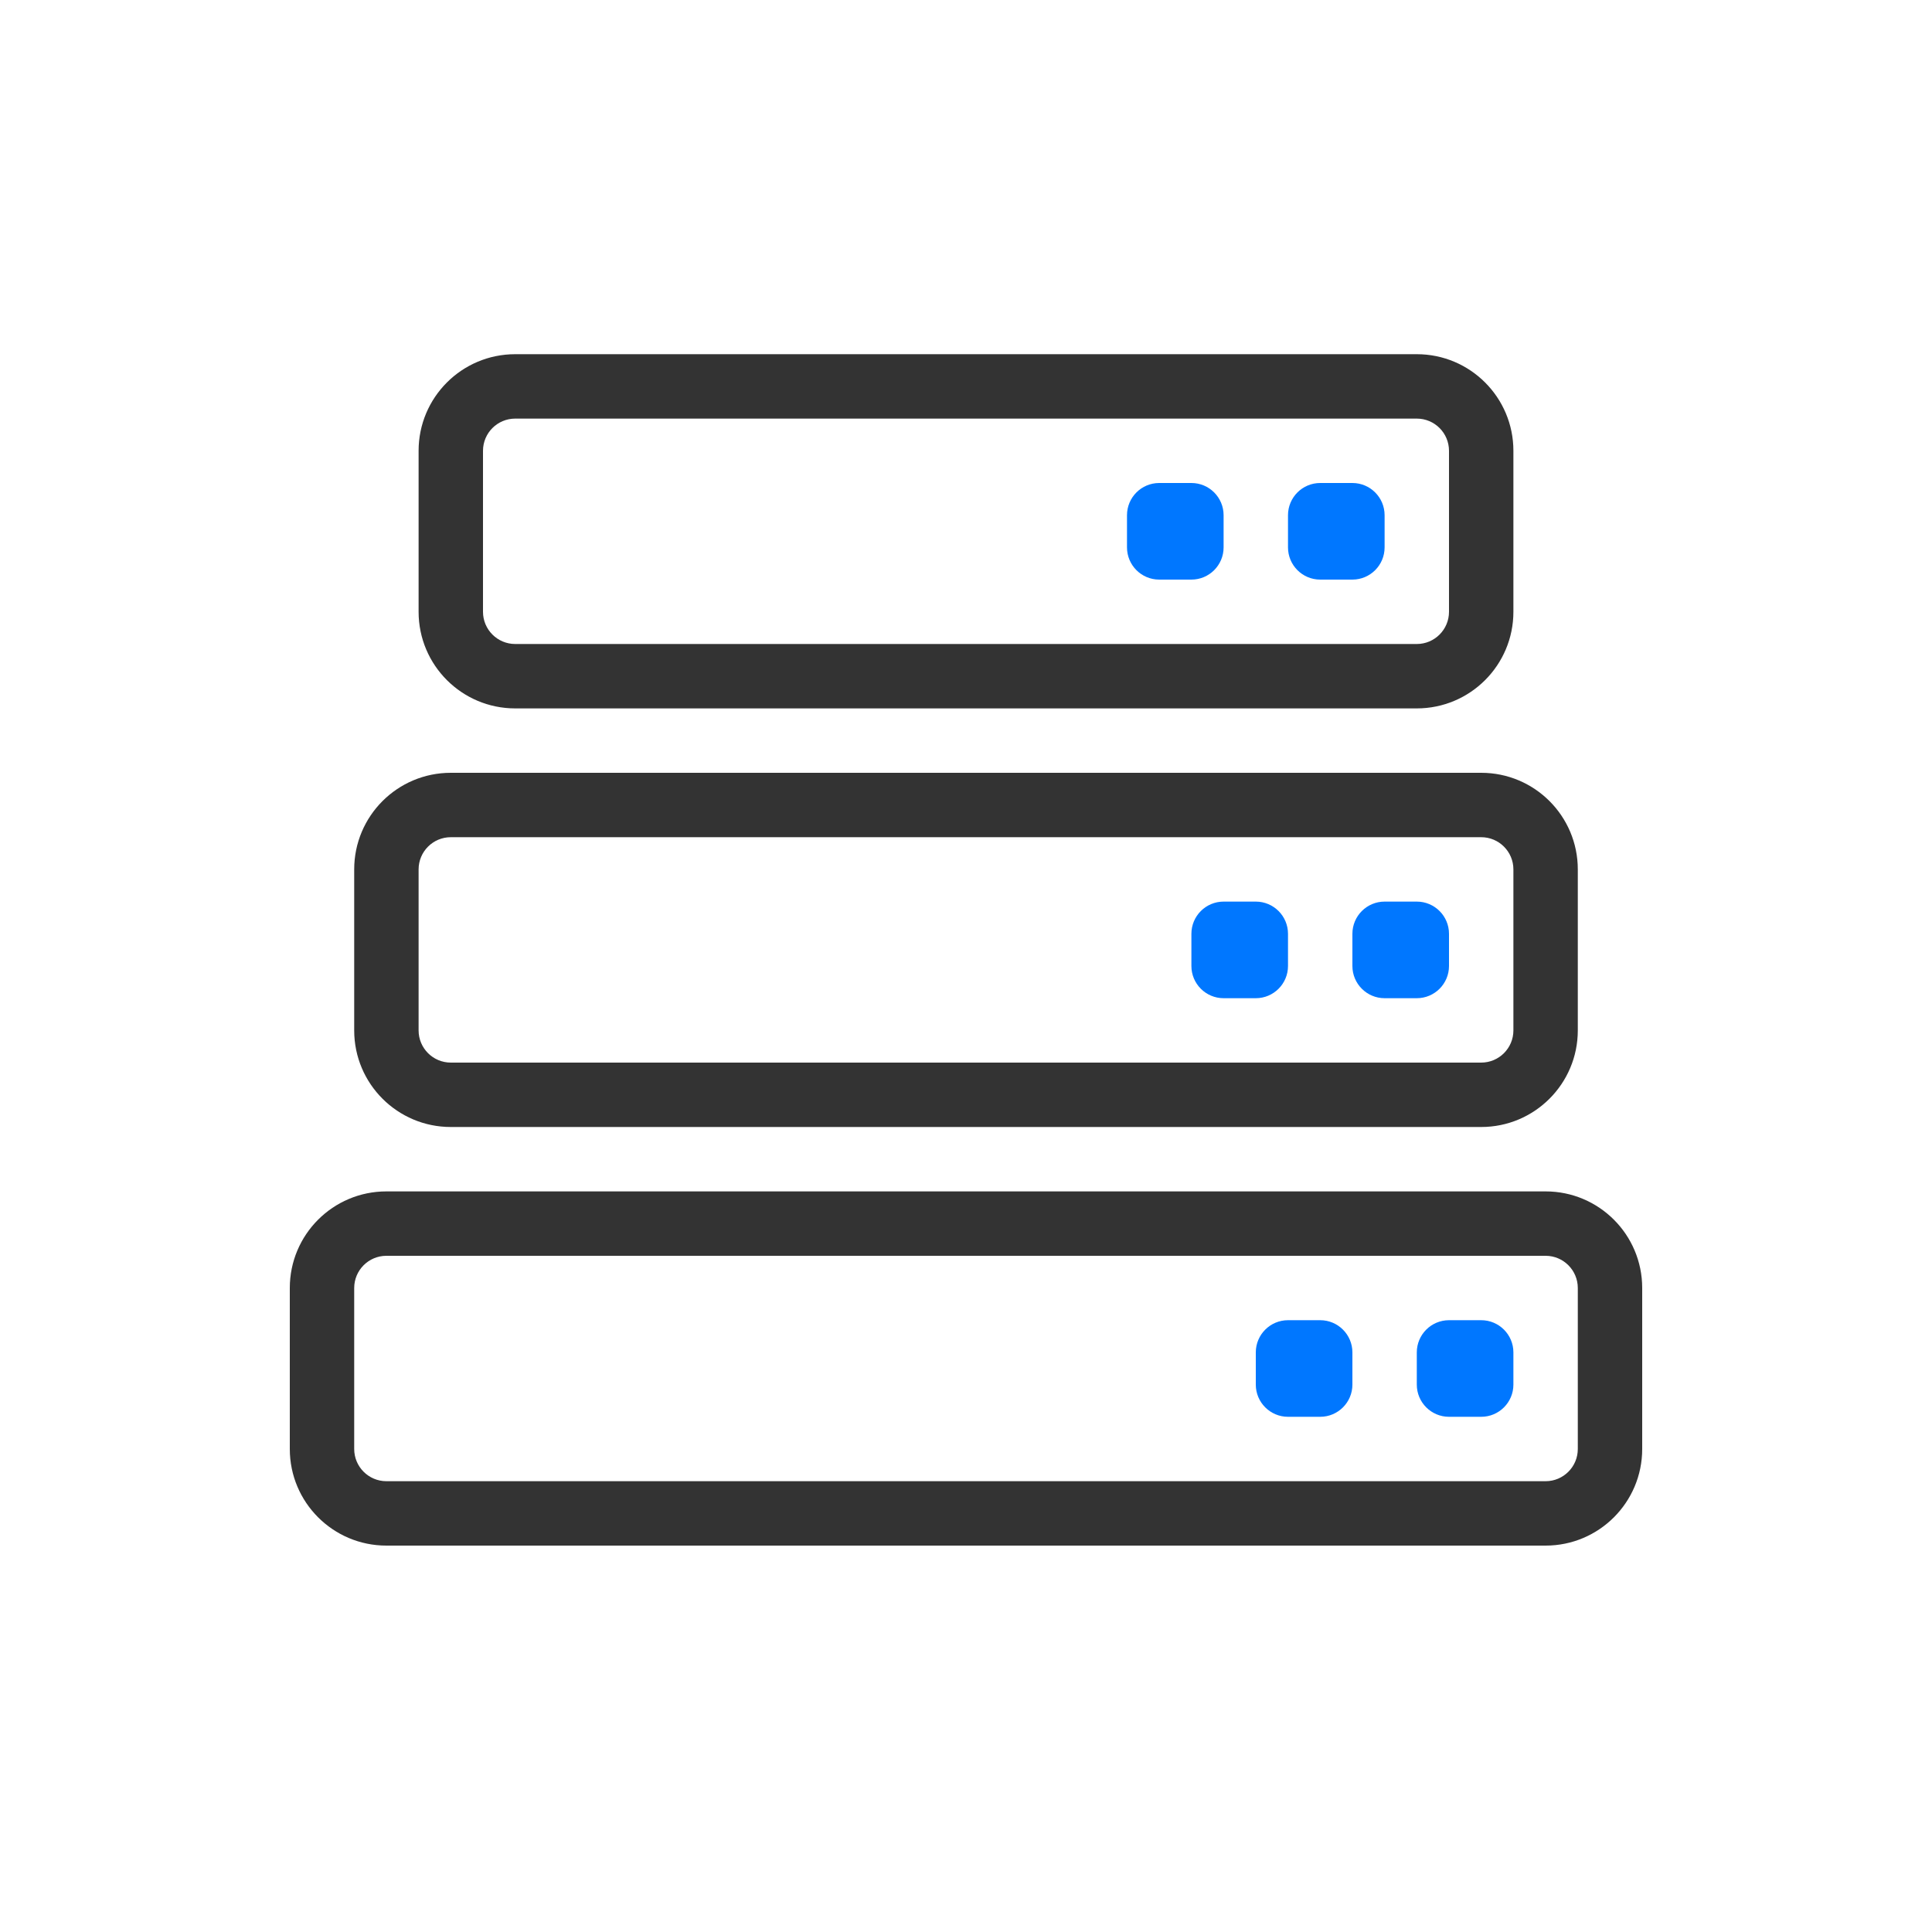 <svg width="60" height="60" viewBox="0 0 60 60" fill="none" xmlns="http://www.w3.org/2000/svg">
<path fill-rule="evenodd" clip-rule="evenodd" d="M36 15C35.448 15 35 15.448 35 16V17C35 17.552 35.448 18 36 18H37C37.552 18 38 17.552 38 17V16C38 15.448 37.552 15 37 15H36ZM41 15C40.448 15 40 15.448 40 16V17C40 17.552 40.448 18 41 18H42C42.552 18 43 17.552 43 17V16C43 15.448 42.552 15 42 15H41ZM38 28C37.448 28 37 28.448 37 29V30C37 30.552 37.448 31 38 31H39C39.552 31 40 30.552 40 30V29C40 28.448 39.552 28 39 28H38ZM43 28C42.448 28 42 28.448 42 29V30C42 30.552 42.448 31 43 31H44C44.552 31 45 30.552 45 30V29C45 28.448 44.552 28 44 28H43ZM39 42C39 41.448 39.448 41 40 41H41C41.552 41 42 41.448 42 42V43C42 43.552 41.552 44 41 44H40C39.448 44 39 43.552 39 43V42ZM44 42C44 41.448 44.448 41 45 41H46C46.552 41 47 41.448 47 42V43C47 43.552 46.552 44 46 44H45C44.448 44 44 43.552 44 43V42Z" fill="#0077FF"/>
<path fill-rule="evenodd" clip-rule="evenodd" d="M13 14C13 12.343 14.343 11 16 11H44C45.657 11 47 12.343 47 14V19C47 20.657 45.657 22 44 22H16C14.343 22 13 20.657 13 19V14ZM16 13C15.448 13 15 13.448 15 14V19C15 19.552 15.448 20 16 20H44C44.552 20 45 19.552 45 19V14C45 13.448 44.552 13 44 13H16ZM11 27C11 25.343 12.343 24 14 24H46C47.657 24 49 25.343 49 27V32C49 33.657 47.657 35 46 35H14C12.343 35 11 33.657 11 32V27ZM14 26C13.448 26 13 26.448 13 27V32C13 32.552 13.448 33 14 33H46C46.552 33 47 32.552 47 32V27C47 26.448 46.552 26 46 26H14ZM12 37C10.343 37 9 38.343 9 40V45C9 46.657 10.343 48 12 48H48C49.657 48 51 46.657 51 45V40C51 38.343 49.657 37 48 37H12ZM11 40C11 39.448 11.448 39 12 39H48C48.552 39 49 39.448 49 40V45C49 45.552 48.552 46 48 46H12C11.448 46 11 45.552 11 45V40Z" fill="#333333"/>
</svg>
